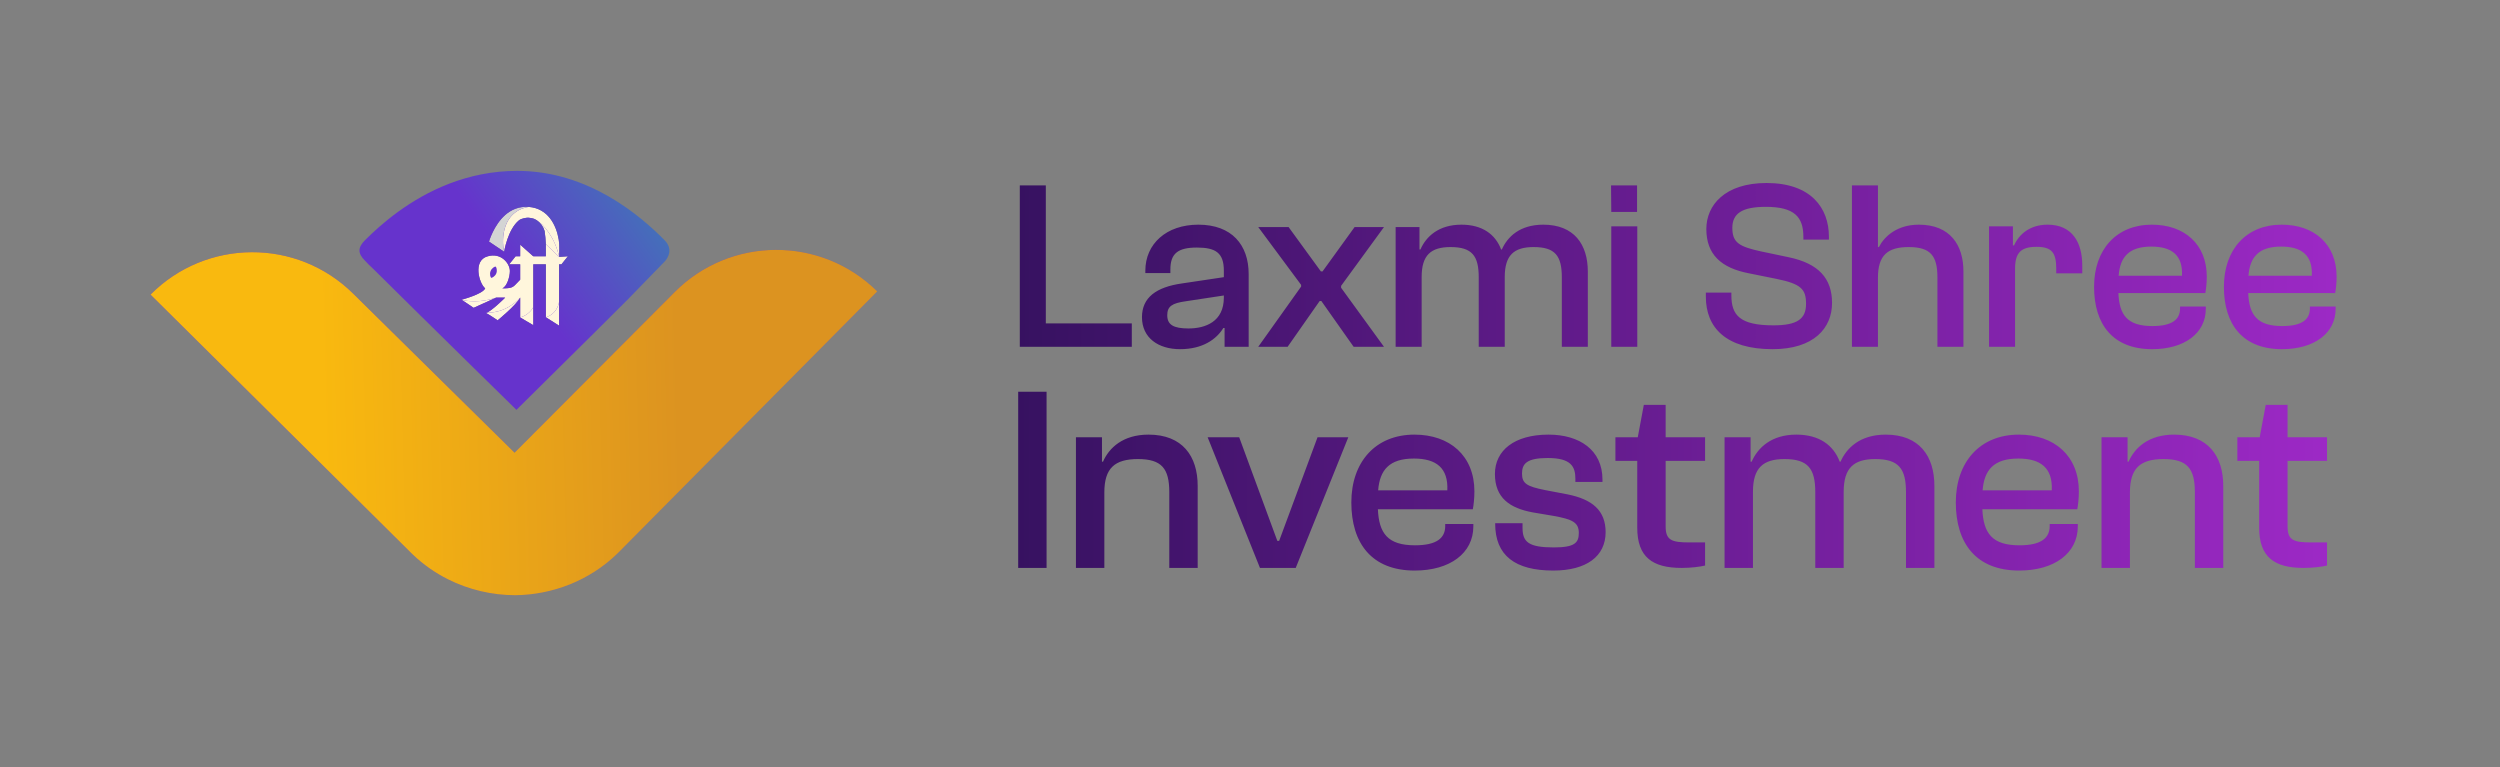 <svg width="189" height="58" viewBox="0 0 189 58" fill="none" xmlns="http://www.w3.org/2000/svg">
<rect x="0" y="0" width="189" height="58" fill="#808080" stroke="none"/>
<path d="M50.987 22.098L38.901 34.224L26.708 22.205C22.459 17.994 15.591 18.024 11.379 22.273L27.771 38.52L31.064 41.784C31.114 41.834 31.166 41.884 31.217 41.933C32.014 42.693 32.907 43.313 33.86 43.791C35.447 44.589 37.199 44.993 38.947 44.998C41.744 44.967 44.544 43.91 46.652 41.865C46.703 41.815 46.754 41.765 46.805 41.715L50.411 38.076L66.316 22.03C62.067 17.819 55.199 17.849 50.987 22.098Z" fill="url(#paint0_linear_969_778)"/>
<path d="M50.987 22.098L38.901 34.224L26.708 22.205C22.459 17.994 15.591 18.024 11.379 22.273L27.771 38.52L31.064 41.784C31.114 41.834 31.166 41.884 31.217 41.933C32.014 42.693 32.907 43.313 33.86 43.791C35.447 44.589 37.199 44.993 38.947 44.998C41.744 44.967 44.544 43.91 46.652 41.865C46.703 41.815 46.754 41.765 46.805 41.715L50.411 38.076L66.316 22.03C62.067 17.819 55.199 17.849 50.987 22.098Z" fill="url(#paint1_linear_969_778)"/>
<path fill-rule="evenodd" clip-rule="evenodd" d="M42.243 18.13C42.053 16.972 41.404 15.755 39.978 15.642C39.241 15.583 38.637 15.86 38.193 16.253C37.316 17.03 36.968 18.264 36.968 18.264L38.112 19.032C38.112 19.032 38.378 17.352 39.239 16.652C39.404 16.518 39.839 16.42 40.045 16.471C40.087 16.474 40.124 16.479 40.165 16.486C40.344 16.523 40.426 16.556 40.582 16.652C40.892 16.873 41.06 17.106 41.174 17.469C41.209 17.669 41.263 18.259 41.266 18.461L42.273 19.422C42.273 19.155 42.314 18.562 42.243 18.13ZM27.587 19.701C27.81 19.922 28.04 20.151 28.277 20.386C28.02 20.155 27.789 19.926 27.587 19.701ZM42.273 19.422L41.266 18.461V19.374H40.313L39.326 18.497V19.374H38.982L38.494 19.982H39.326V21.143C39.233 21.236 39.157 21.317 39.093 21.387C38.779 21.724 38.707 21.801 37.965 21.801C38.312 21.692 38.547 20.935 38.547 20.49C38.547 19.922 37.89 19.077 36.869 19.377C35.721 19.684 36.224 21.444 36.681 21.801C36.481 22.243 34.894 22.659 34.894 22.659L35.806 23.272L37.516 22.497H38.192C38.192 22.497 37.16 23.532 36.743 23.665C37.07 23.832 37.619 24.218 37.619 24.218C37.619 24.218 38.995 23.107 39.326 22.497V24L40.317 24.584V23.207V19.982H41.266V23.984L42.266 24.62V22.796V19.982H42.447L42.935 19.374L42.273 19.422Z" fill="#6633CC"/>
<path fill-rule="evenodd" clip-rule="evenodd" d="M27.587 19.701C27.81 19.922 28.04 20.151 28.277 20.386C28.02 20.155 27.789 19.926 27.587 19.701Z" fill="url(#paint2_linear_969_778)"/>
<path fill-rule="evenodd" clip-rule="evenodd" d="M27.587 19.701C27.81 19.922 28.04 20.151 28.277 20.386C28.02 20.155 27.789 19.926 27.587 19.701Z" fill="#6633CC"/>
<path fill-rule="evenodd" clip-rule="evenodd" d="M42.273 19.422L41.266 18.461V19.374V19.982V23.984C42.001 23.768 42.239 23.102 42.266 22.796V19.982L42.273 19.422Z" fill="#FFF6DC"/>
<path d="M41.266 23.984L42.266 24.62V22.796C42.239 23.102 42.001 23.768 41.266 23.984Z" fill="#FFF6DC"/>
<path d="M38.982 19.374H39.326H40.313H41.266L42.273 19.422L42.935 19.374L42.447 19.982H42.266H41.266H40.317H39.326H38.494L38.982 19.374Z" fill="#FFF6DC"/>
<path d="M36.743 23.665C37.07 23.832 37.619 24.218 37.619 24.218C37.619 24.218 38.995 23.107 39.326 22.497C38.207 23.706 37 23.636 36.775 23.63C36.763 23.629 36.749 23.665 36.743 23.665Z" fill="#FFF6DC"/>
<path d="M34.894 22.659L35.806 23.272L37.516 22.497C36.301 22.913 35.262 22.778 34.894 22.659Z" fill="#FFF6DC"/>
<path fill-rule="evenodd" clip-rule="evenodd" d="M40.322 19.341L40.313 19.374L39.326 18.497V19.374V19.982V21.143C39.233 21.236 39.157 21.317 39.093 21.387C38.779 21.724 38.707 21.801 37.965 21.801C38.312 21.692 38.547 20.935 38.547 20.49C38.547 19.922 37.89 19.077 36.869 19.377C35.721 19.684 36.224 21.444 36.681 21.801C36.481 22.243 34.894 22.659 34.894 22.659C35.262 22.778 36.301 22.913 37.516 22.497H38.192C38.192 22.497 37.16 23.532 36.743 23.665C36.749 23.665 36.763 23.629 36.775 23.63C37 23.636 38.207 23.706 39.326 22.497V24C39.925 23.825 40.236 23.399 40.317 23.207V19.982L40.322 19.341ZM37.138 21.006C37.174 21.02 37.43 20.901 37.521 20.667C37.612 20.433 37.524 20.18 37.468 20.158C37.411 20.136 37.176 20.263 37.085 20.498C36.994 20.732 37.085 20.986 37.138 21.006Z" fill="#FFF6DC"/>
<path d="M39.326 24L40.317 24.584V23.207C40.236 23.399 39.925 23.825 39.326 24Z" fill="#FFF6DC"/>
<path d="M41.266 18.461L42.273 19.422C41.958 17.951 41.079 16.956 40.582 16.652C40.892 16.873 41.06 17.106 41.174 17.469C41.209 17.669 41.263 18.259 41.266 18.461Z" fill="#FFF6DC"/>
<path fill-rule="evenodd" clip-rule="evenodd" d="M38.112 19.032C38.112 19.032 38.378 17.352 39.239 16.652C39.404 16.518 39.839 16.42 40.045 16.471C40.087 16.474 40.124 16.479 40.165 16.486C40.309 16.506 40.464 16.567 40.582 16.652C41.079 16.956 41.958 17.951 42.273 19.422C42.273 19.155 42.314 18.562 42.243 18.13C42.053 16.972 41.404 15.755 39.978 15.642C37.983 15.969 37.897 18.054 38.112 19.032Z" fill="#FFF6DC"/>
<path d="M36.968 18.264L38.112 19.032C37.897 18.054 37.983 15.969 39.978 15.642C39.241 15.583 38.637 15.86 38.193 16.253C37.316 17.03 36.968 18.264 36.968 18.264Z" fill="#D4D4D4"/>
<path fill-rule="evenodd" clip-rule="evenodd" d="M27.587 19.701C27.81 19.922 28.04 20.151 28.277 20.386C32.644 24.718 39.043 30.985 39.043 30.985L43.386 26.687C43.63 26.445 43.853 26.224 44.087 25.993C44.322 25.761 44.567 25.519 44.853 25.235L45.062 25.028C45.981 24.117 46.668 23.435 47.474 22.625C48.475 21.593 50.249 19.771 50.249 19.771C50.249 19.771 51.054 18.983 50.249 18.166C48.455 16.347 44.516 12.921 39.114 12.918C35.306 12.915 32.249 14.448 30.099 16.009C29.033 16.782 28.189 17.563 27.587 18.166C27.04 18.714 27.039 19.155 27.587 19.701ZM39.978 15.642C41.404 15.755 42.053 16.972 42.243 18.13C42.314 18.562 42.273 19.155 42.273 19.422L41.266 18.461C41.263 18.259 41.209 17.669 41.174 17.469C41.06 17.106 40.892 16.873 40.582 16.652C40.426 16.556 40.344 16.523 40.165 16.486C40.124 16.479 40.087 16.474 40.045 16.471C39.839 16.42 39.404 16.518 39.239 16.652C38.378 17.352 38.112 19.032 38.112 19.032L36.968 18.264C36.968 18.264 37.316 17.03 38.193 16.253C38.637 15.86 39.241 15.583 39.978 15.642ZM41.266 18.461L42.273 19.422L42.935 19.374L42.447 19.982H42.266V22.796V24.62L41.266 23.984V19.982H40.317V23.207V24.584L39.326 24V22.497C38.995 23.107 37.619 24.218 37.619 24.218C37.619 24.218 37.07 23.832 36.743 23.665C37.16 23.532 38.192 22.497 38.192 22.497H37.516L35.806 23.272L34.894 22.659C34.894 22.659 36.481 22.243 36.681 21.801C36.224 21.444 35.721 19.684 36.869 19.377C37.89 19.077 38.547 19.922 38.547 20.49C38.547 20.935 38.312 21.692 37.965 21.801C38.707 21.801 38.779 21.724 39.093 21.387C39.157 21.317 39.233 21.236 39.326 21.143V19.982H38.494L38.982 19.374H39.326V18.497L40.313 19.374H41.266V18.461Z" fill="url(#paint3_linear_969_778)"/>
<path d="M85.564 26.216H77.097V14.017H79.064V24.45H85.564V26.216ZM89.21 26.398C87.589 26.398 86.333 25.561 86.333 23.977C86.333 22.484 87.425 21.701 89.355 21.428L92.523 20.954V20.463C92.523 19.115 91.904 18.715 90.484 18.715C89.046 18.715 88.481 19.17 88.481 20.372V20.645H86.588V20.463C86.588 18.442 88.172 16.985 90.593 16.985C93.124 16.985 94.399 18.514 94.399 20.718V26.216H92.578V24.796H92.487C91.959 25.652 90.921 26.398 89.21 26.398ZM88.244 23.831C88.244 24.541 88.7 24.832 89.847 24.832C91.121 24.832 92.523 24.323 92.523 22.502V22.338L89.646 22.775C88.609 22.921 88.244 23.157 88.244 23.831ZM97.345 26.216H95.124L98.365 21.664V21.537L95.124 17.167H97.418L99.858 20.517H99.985L102.407 17.167H104.628L101.387 21.61V21.755L104.628 26.216H102.334L99.894 22.757H99.767L97.345 26.216ZM107.477 26.216H105.51V17.167H107.313V18.86H107.386C107.804 17.895 108.751 16.985 110.481 16.985C112.065 16.985 113.048 17.713 113.485 18.86H113.54C113.959 17.913 114.887 16.985 116.672 16.985C119.002 16.985 120.04 18.478 120.04 20.535V26.216H118.074V20.972C118.074 19.352 117.582 18.678 115.943 18.678C114.45 18.678 113.758 19.297 113.758 20.954V26.216H111.792V20.972C111.792 19.352 111.3 18.678 109.662 18.678C108.168 18.678 107.477 19.297 107.477 20.936V26.216ZM123.761 16.02H121.813L121.795 14.017H123.761V16.02ZM123.779 26.216H121.813V17.112H123.779V26.216ZM134.006 26.398C130.492 26.398 128.962 24.778 128.962 22.429V22.119H130.892V22.32C130.892 23.831 131.53 24.596 134.079 24.596C135.881 24.596 136.537 24.104 136.537 22.975C136.537 21.865 136.173 21.464 134.297 21.082L132.221 20.663C130.128 20.262 128.999 19.243 128.999 17.313C128.999 15.51 130.401 13.835 133.551 13.835C136.919 13.835 138.266 15.729 138.266 17.895V18.114H136.336V17.913C136.336 16.42 135.681 15.637 133.496 15.637C131.693 15.637 130.965 16.147 130.965 17.222C130.965 18.332 131.457 18.642 133.132 19.006L135.208 19.443C137.502 19.916 138.503 21.064 138.503 22.902C138.503 24.814 137.119 26.398 134.006 26.398ZM141.972 26.216H140.006V14.017H141.972V18.678H142.045C142.464 17.859 143.429 16.985 145.067 16.985C147.434 16.985 148.436 18.533 148.436 20.517V26.216H146.469V20.972C146.469 19.352 145.96 18.678 144.303 18.678C142.7 18.678 141.972 19.297 141.972 21.009V26.216ZM152.339 26.216H150.372V17.112H152.175V18.551H152.266C152.63 17.713 153.467 16.985 154.797 16.985C156.69 16.985 157.419 18.369 157.419 20.062V20.663H155.452V20.299C155.452 19.097 155.106 18.66 153.959 18.66C152.776 18.66 152.339 19.115 152.339 20.317V26.216ZM162.7 26.398C159.714 26.398 158.312 24.505 158.312 21.683C158.312 18.878 159.987 16.985 162.682 16.985C165.122 16.985 166.833 18.442 166.833 20.918C166.833 21.391 166.778 21.883 166.724 22.156H160.151C160.224 23.813 160.824 24.65 162.718 24.65C164.229 24.65 164.812 24.141 164.812 23.321V23.176H166.76V23.34C166.76 25.197 165.14 26.398 162.7 26.398ZM162.645 18.642C160.934 18.642 160.278 19.443 160.169 20.845H164.958C165.03 19.297 164.193 18.642 162.645 18.642ZM172.515 26.398C169.529 26.398 168.127 24.505 168.127 21.683C168.127 18.878 169.802 16.985 172.497 16.985C174.937 16.985 176.648 18.442 176.648 20.918C176.648 21.391 176.594 21.883 176.539 22.156H169.966C170.039 23.813 170.64 24.65 172.533 24.65C174.045 24.65 174.627 24.141 174.627 23.321V23.176H176.575V23.34C176.575 25.197 174.955 26.398 172.515 26.398ZM172.46 18.642C170.749 18.642 170.093 19.443 169.984 20.845H174.773C174.846 19.297 174.008 18.642 172.46 18.642Z" fill="url(#paint4_linear_969_778)"/>
<path d="M79.121 42.935H76.975V29.616H79.121V42.935ZM83.488 42.935H81.341V33.056H83.309V34.904H83.388C83.846 33.851 84.899 32.857 86.828 32.857C89.392 32.857 90.545 34.487 90.545 36.733V42.935H88.398V37.21C88.398 35.441 87.841 34.705 86.032 34.705C84.283 34.705 83.488 35.381 83.488 37.23V42.935ZM97.957 42.935H95.253L91.297 33.056H93.683L96.565 40.888H96.704L99.606 33.056H101.932L97.957 42.935ZM106.952 43.134C103.692 43.134 102.161 41.066 102.161 37.985C102.161 34.924 103.99 32.857 106.932 32.857C109.596 32.857 111.465 34.447 111.465 37.15C111.465 37.667 111.405 38.204 111.345 38.502H104.169C104.249 40.311 104.905 41.225 106.972 41.225C108.622 41.225 109.258 40.669 109.258 39.774V39.615H111.385V39.794C111.385 41.822 109.616 43.134 106.952 43.134ZM106.892 34.666C105.024 34.666 104.308 35.54 104.189 37.071H109.417C109.497 35.381 108.582 34.666 106.892 34.666ZM117.429 43.134C114.547 43.134 113.036 42.001 113.036 39.596V39.556H115.104V39.913C115.104 40.987 115.581 41.385 117.469 41.385C119.059 41.385 119.358 41.027 119.358 40.291C119.358 39.496 118.88 39.258 117.429 38.999L115.899 38.741C114.129 38.423 113.016 37.627 113.016 35.838C113.016 34.049 114.487 32.857 117.071 32.857C119.397 32.857 121.147 34.01 121.147 36.256V36.435H119.099V36.196C119.099 35.282 118.781 34.626 117.012 34.626C115.441 34.626 115.064 35.043 115.064 35.799C115.064 36.554 115.422 36.773 116.813 37.051L118.483 37.369C120.391 37.747 121.385 38.602 121.385 40.232C121.385 42.06 119.934 43.134 117.429 43.134ZM127.135 42.935C124.929 42.935 123.776 42.12 123.776 39.894V34.844H122.126V33.056H123.815L124.273 30.61H125.923V33.056H128.904V34.844H125.923V39.794C125.923 40.828 126.36 41.007 127.692 41.007H128.904V42.756C128.487 42.855 127.811 42.935 127.135 42.935ZM132.524 42.935H130.377V33.056H132.345V34.904H132.425C132.882 33.851 133.916 32.857 135.804 32.857C137.533 32.857 138.607 33.652 139.084 34.904H139.144C139.601 33.87 140.615 32.857 142.563 32.857C145.107 32.857 146.24 34.487 146.24 36.733V42.935H144.093V37.21C144.093 35.441 143.557 34.705 141.768 34.705C140.137 34.705 139.382 35.381 139.382 37.19V42.935H137.235V37.21C137.235 35.441 136.699 34.705 134.909 34.705C133.279 34.705 132.524 35.381 132.524 37.17V42.935ZM152.649 43.134C149.389 43.134 147.859 41.066 147.859 37.985C147.859 34.924 149.687 32.857 152.629 32.857C155.293 32.857 157.162 34.447 157.162 37.15C157.162 37.667 157.102 38.204 157.042 38.502H149.866C149.946 40.311 150.602 41.225 152.669 41.225C154.319 41.225 154.955 40.669 154.955 39.774V39.615H157.082V39.794C157.082 41.822 155.313 43.134 152.649 43.134ZM152.59 34.666C150.721 34.666 150.005 35.54 149.886 37.071H155.114C155.194 35.381 154.279 34.666 152.59 34.666ZM161.022 42.935H158.875V33.056H160.843V34.904H160.922C161.379 33.851 162.433 32.857 164.361 32.857C166.926 32.857 168.079 34.487 168.079 36.733V42.935H165.932V37.21C165.932 35.441 165.375 34.705 163.566 34.705C161.817 34.705 161.022 35.381 161.022 37.23V42.935ZM174.152 42.935C171.946 42.935 170.793 42.12 170.793 39.894V34.844H169.143V33.056H170.833L171.29 30.61H172.94V33.056H175.922V34.844H172.94V39.794C172.94 40.828 173.377 41.007 174.709 41.007H175.922V42.756C175.504 42.855 174.828 42.935 174.152 42.935Z" fill="url(#paint5_linear_969_778)"/>
<defs>
<linearGradient id="paint0_linear_969_778" x1="75.018" y1="44.031" x2="49.899" y2="12.038" gradientUnits="userSpaceOnUse">
<stop stop-color="#CEA33D"/>
<stop offset="1" stop-color="#6633CC"/>
</linearGradient>
<linearGradient id="paint1_linear_969_778" x1="14.501" y1="27.056" x2="51.305" y2="26.135" gradientUnits="userSpaceOnUse">
<stop offset="0.264" stop-color="#F9B90F"/>
<stop offset="1" stop-color="#DC9320"/>
</linearGradient>
<linearGradient id="paint2_linear_969_778" x1="29.475" y1="24.474" x2="37.468" y2="26.815" gradientUnits="userSpaceOnUse">
<stop stop-color="#F07730"/>
<stop offset="1" stop-color="#F99F0F"/>
</linearGradient>
<linearGradient id="paint3_linear_969_778" x1="41.312" y1="23.739" x2="56.774" y2="12.445" gradientUnits="userSpaceOnUse">
<stop stop-color="#6633CC"/>
<stop offset="1" stop-color="#29A0AB"/>
</linearGradient>
<linearGradient id="paint4_linear_969_778" x1="75.341" y1="20.216" x2="177.341" y2="20.216" gradientUnits="userSpaceOnUse">
<stop stop-color="#35115F"/>
<stop offset="1" stop-color="#9D29C6"/>
</linearGradient>
<linearGradient id="paint5_linear_969_778" x1="75.341" y1="36.935" x2="176.341" y2="36.935" gradientUnits="userSpaceOnUse">
<stop stop-color="#35115F"/>
<stop offset="1" stop-color="#9D29C6"/>
</linearGradient>
</defs>
</svg>
